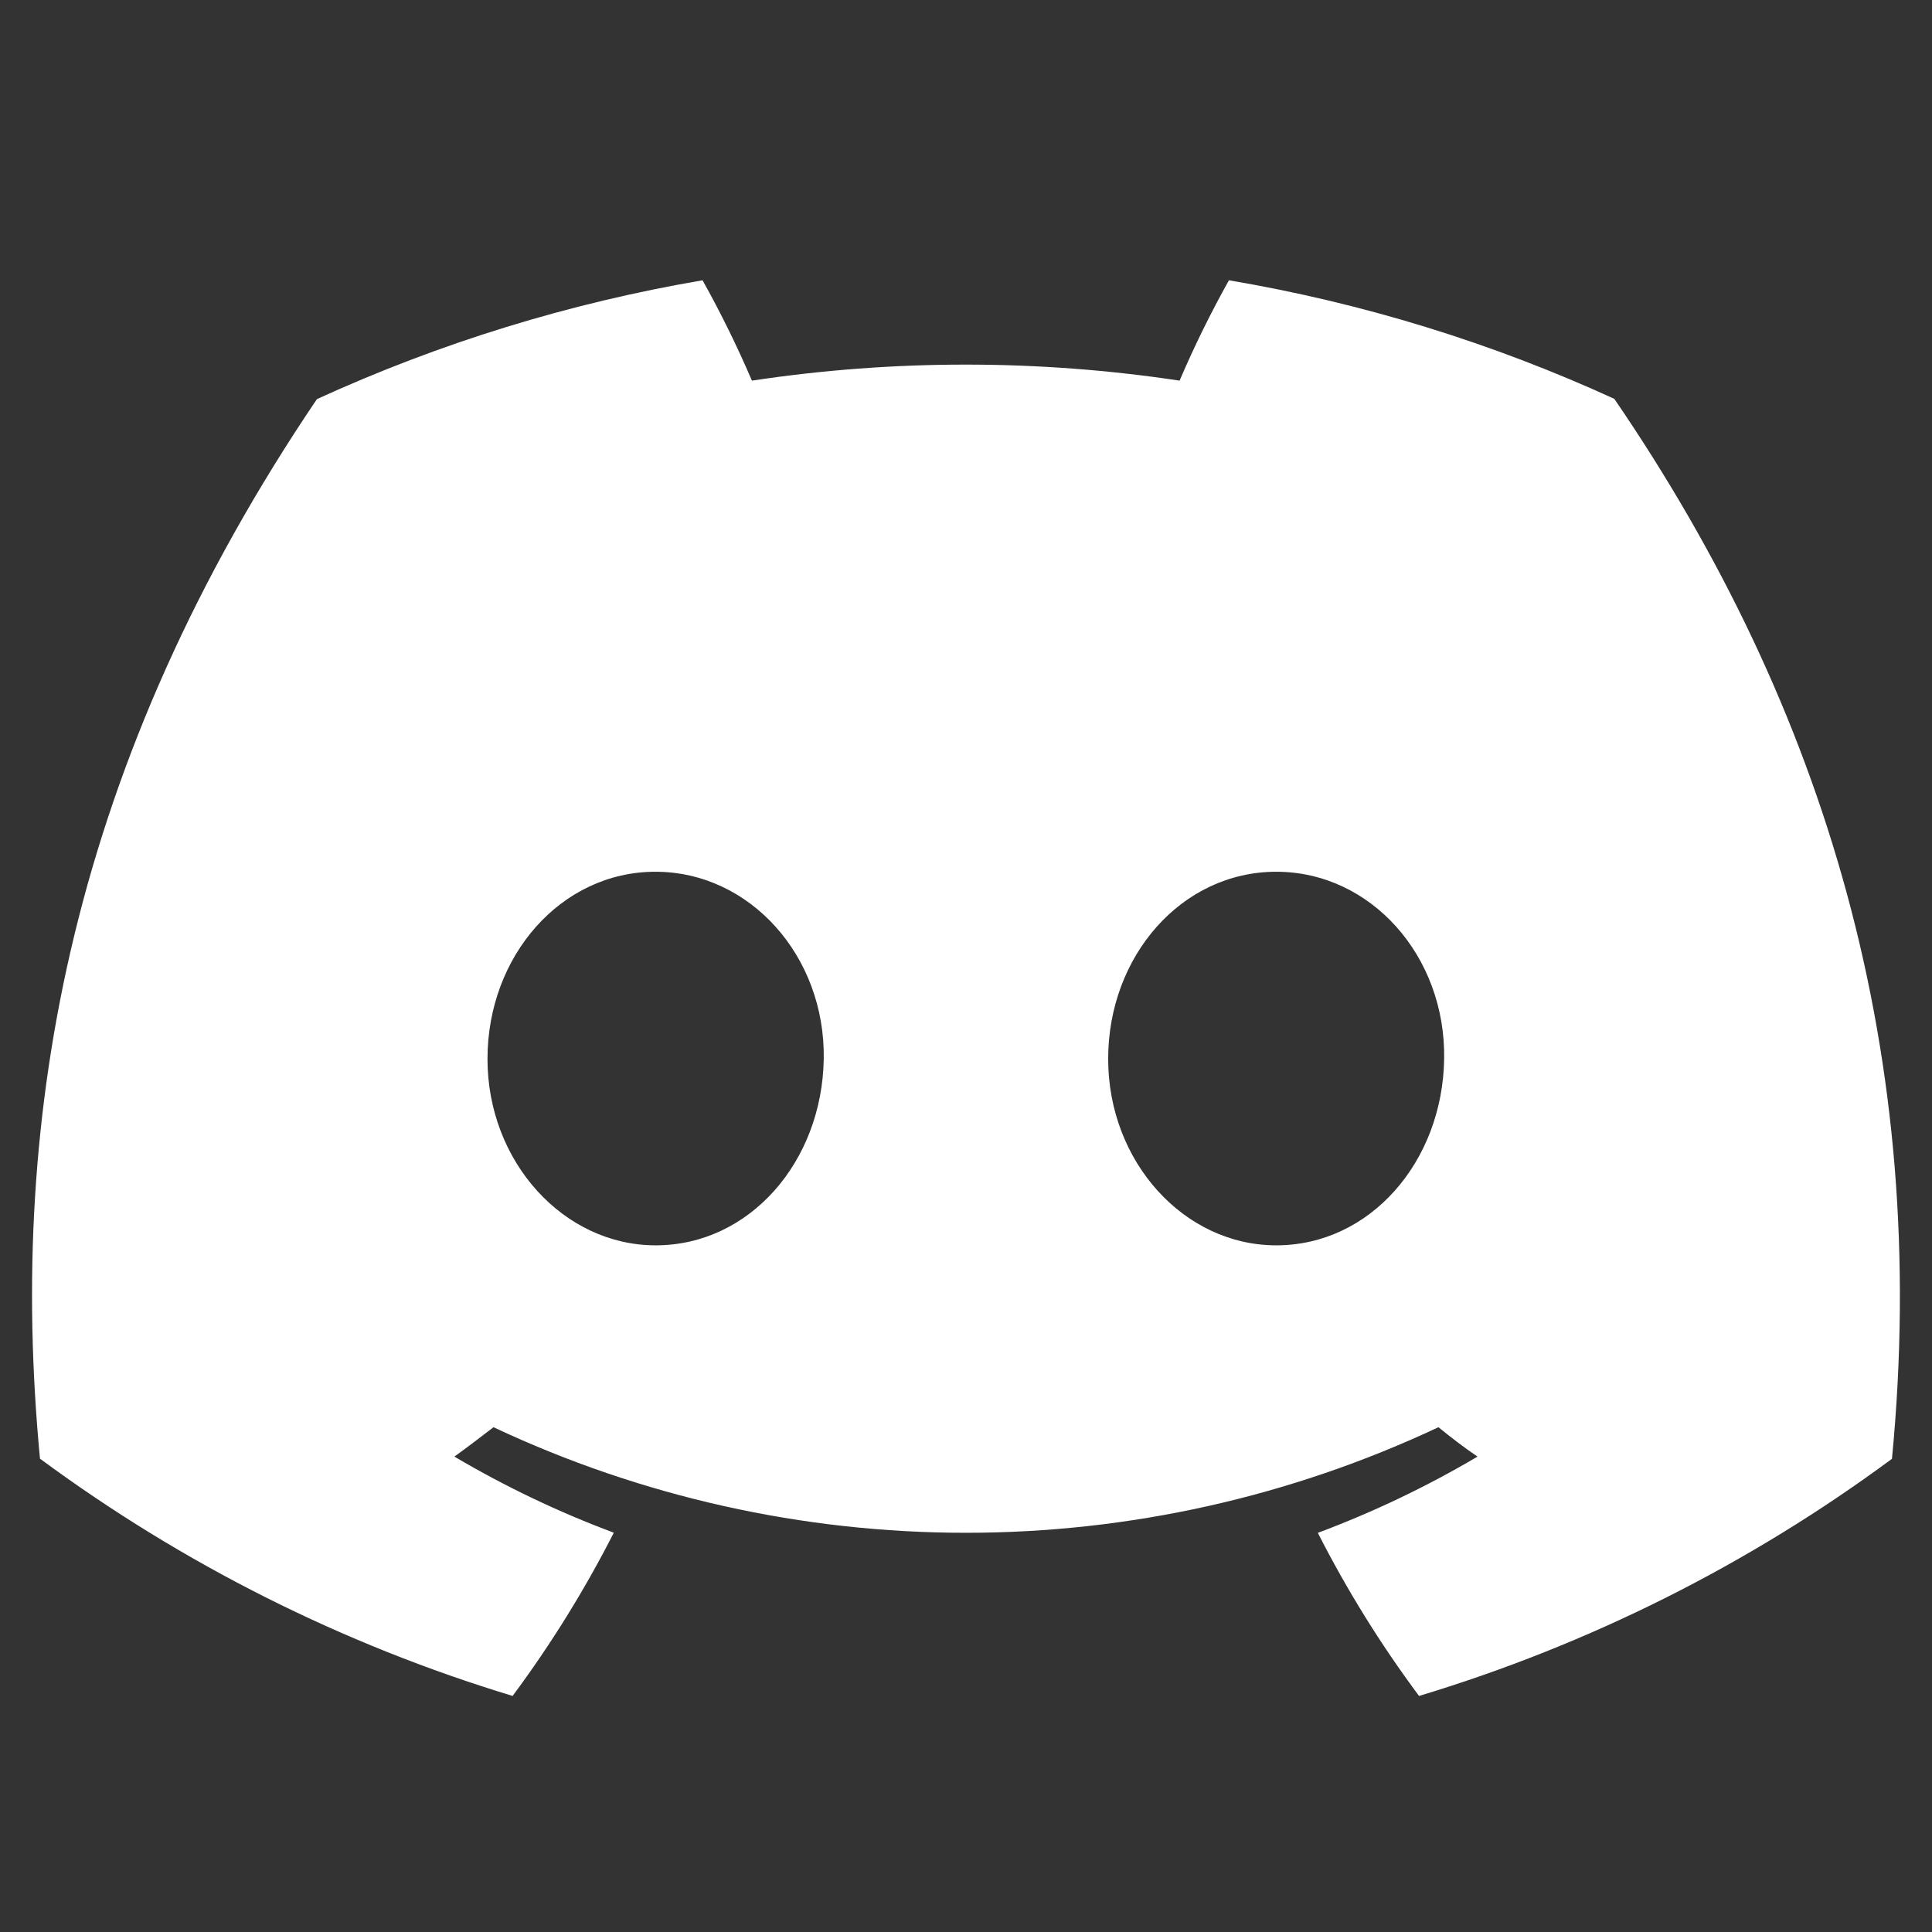 <svg width="65" height="65" viewBox="0 0 65 65" fill="none" xmlns="http://www.w3.org/2000/svg">
<rect x="0" y="0" width="65" height="65" fill="#333333" stroke="none"/>
<path d="M54.311 13.418C50.182 11.528 45.824 10.187 41.346 9.43C40.734 10.525 40.179 11.652 39.686 12.806C34.916 12.087 30.067 12.087 25.297 12.806C24.803 11.652 24.249 10.525 23.637 9.43C19.157 10.194 14.795 11.538 10.662 13.428C2.457 25.568 0.233 37.405 1.345 49.075C6.15 52.625 11.528 55.325 17.246 57.058C18.533 55.326 19.672 53.489 20.651 51.566C18.792 50.872 16.997 50.015 15.288 49.006C15.738 48.68 16.178 48.344 16.603 48.017C21.576 50.356 27.004 51.569 32.499 51.569C37.994 51.569 43.422 50.356 48.395 48.017C48.825 48.368 49.264 48.704 49.709 49.006C47.997 50.017 46.199 50.875 44.337 51.571C45.314 53.493 46.454 55.329 47.742 57.058C53.465 55.332 58.847 52.634 63.653 49.08C64.958 35.547 61.424 23.818 54.311 13.418ZM22.06 41.898C18.961 41.898 16.401 39.086 16.401 35.626C16.401 32.166 18.872 29.329 22.05 29.329C25.228 29.329 27.769 32.166 27.714 35.626C27.66 39.086 25.218 41.898 22.06 41.898ZM42.938 41.898C39.834 41.898 37.283 39.086 37.283 35.626C37.283 32.166 39.755 29.329 42.938 29.329C46.121 29.329 48.642 32.166 48.587 35.626C48.533 39.086 46.096 41.898 42.938 41.898Z" fill="white"/>
</svg>
